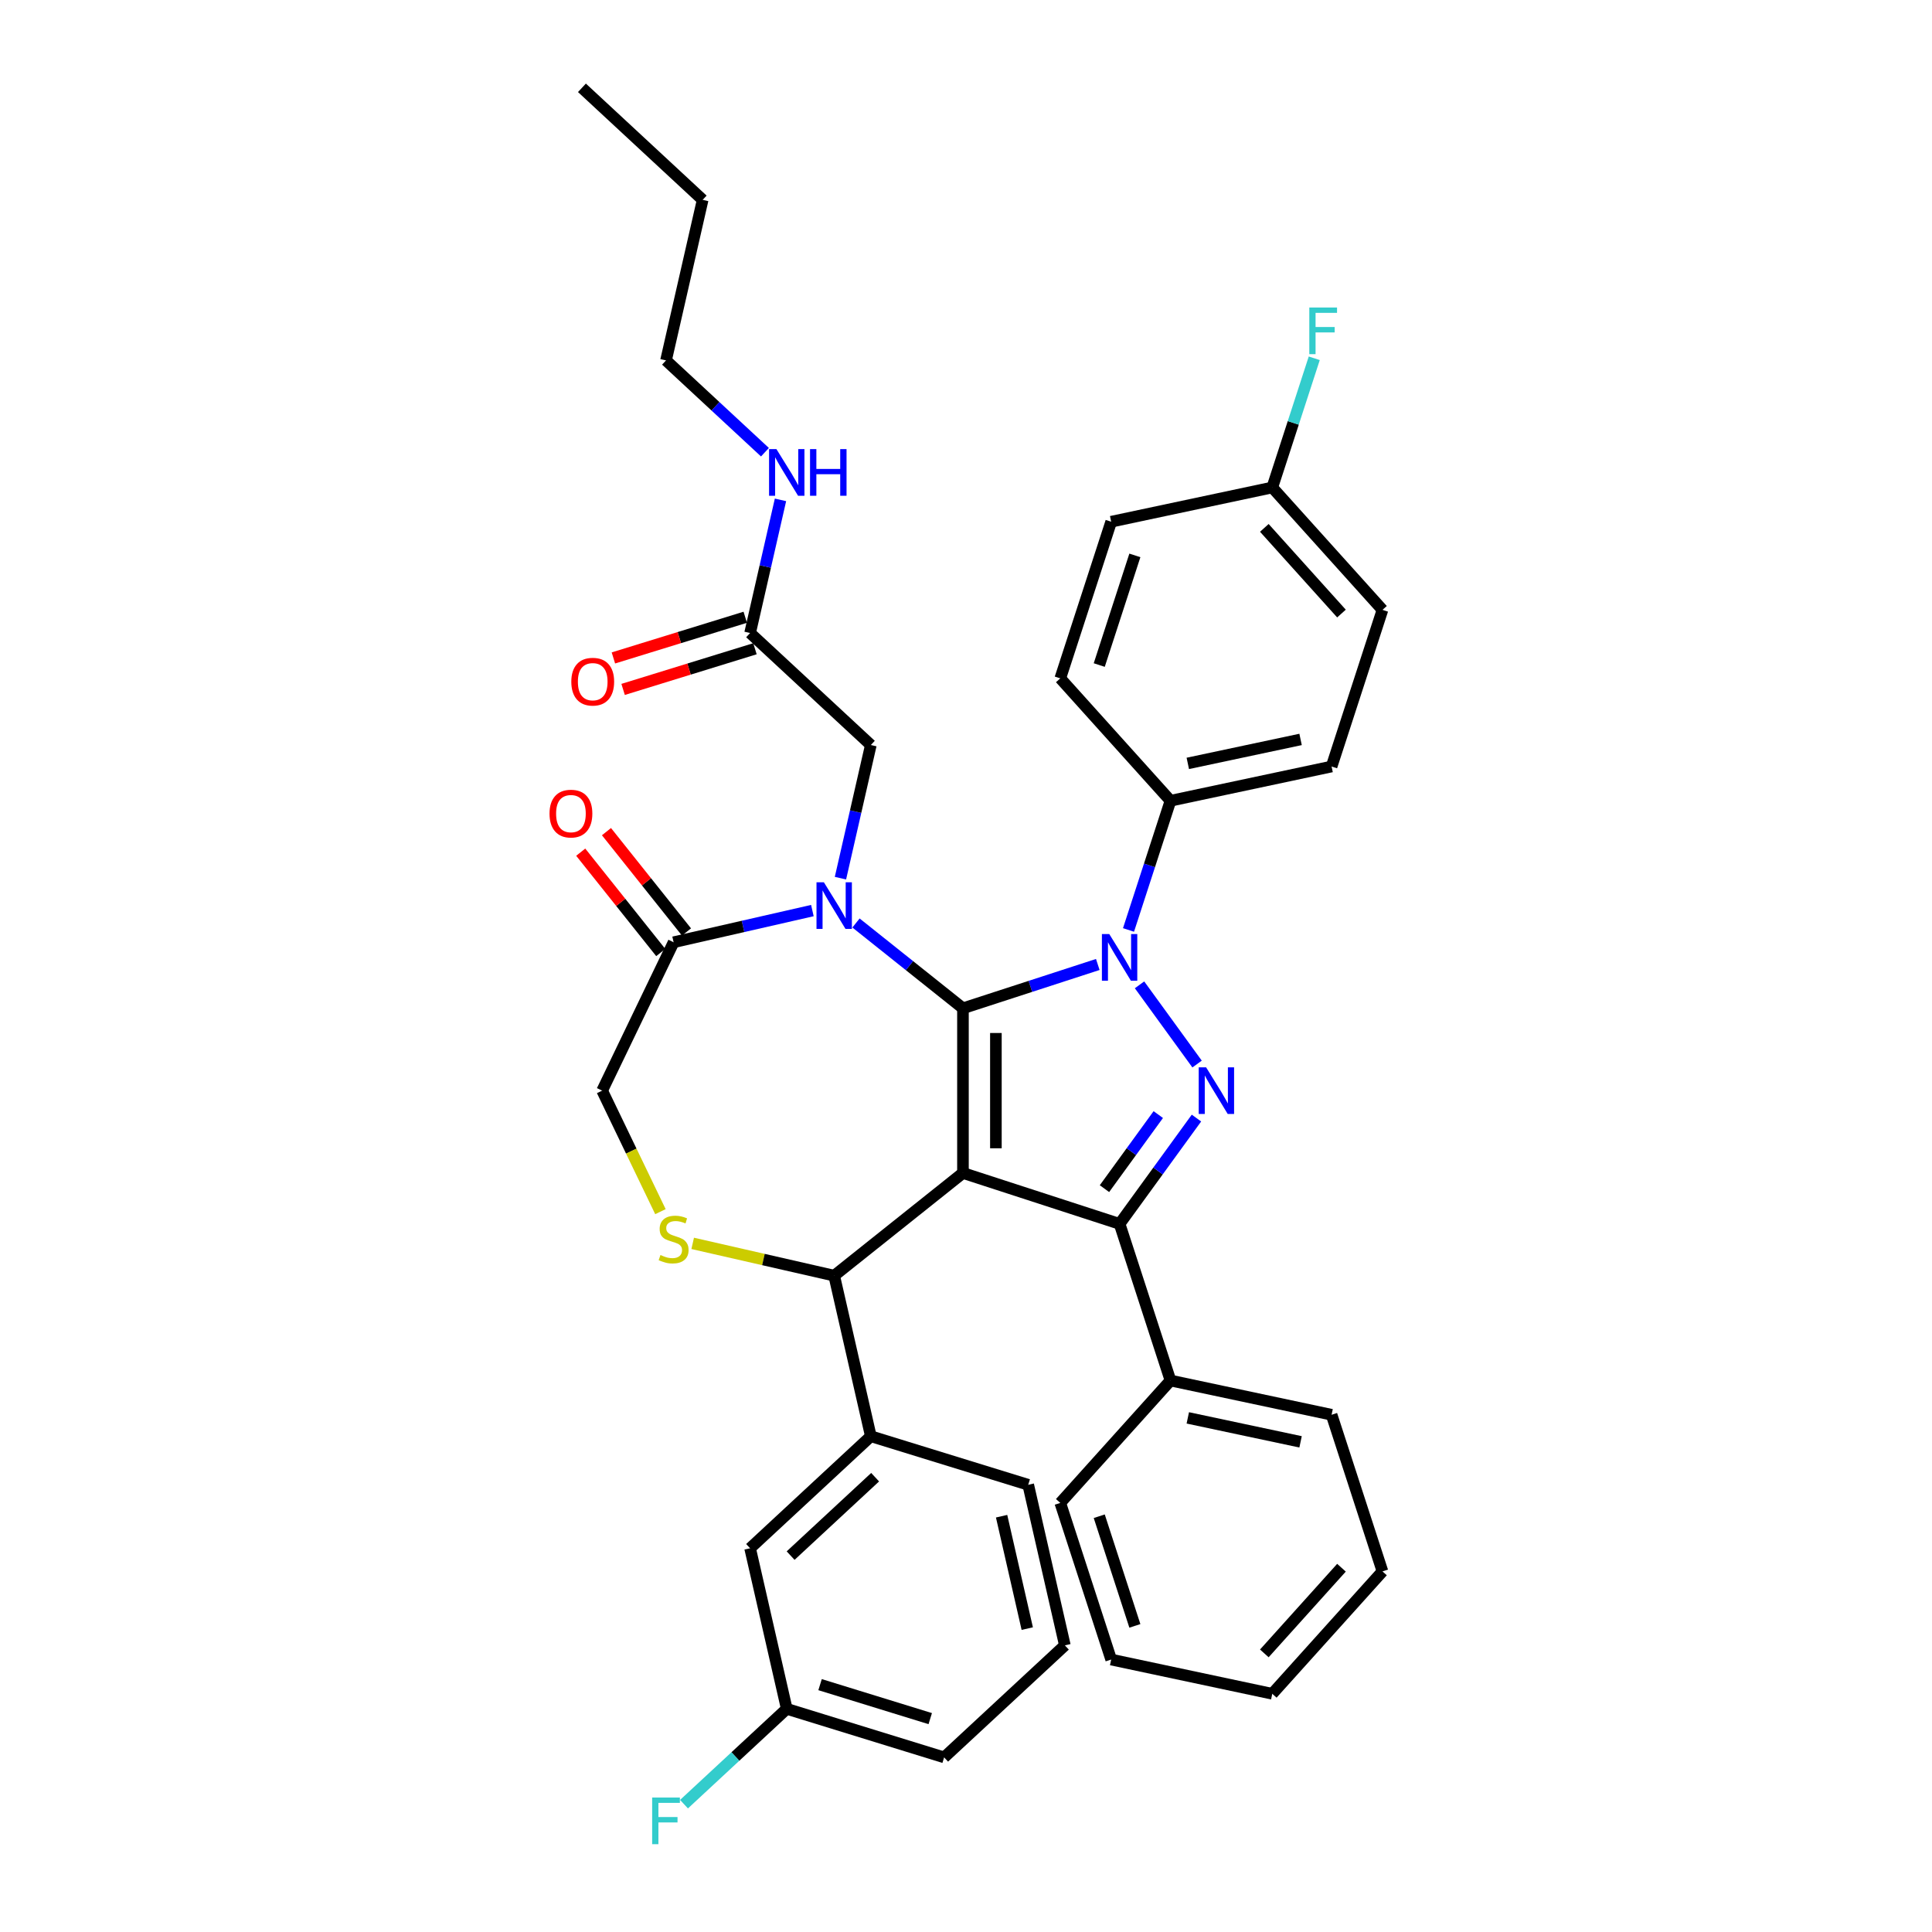 <?xml version='1.0' encoding='iso-8859-1'?>
<svg version='1.1' baseProfile='full'
              xmlns='http://www.w3.org/2000/svg'
                      xmlns:rdkit='http://www.rdkit.org/xml'
                      xmlns:xlink='http://www.w3.org/1999/xlink'
                  xml:space='preserve'
width='1000px' height='1000px' viewBox='0 0 1000 1000'>
<!-- END OF HEADER -->
<rect style='opacity:1.0;fill:#FFFFFF;stroke:none' width='1000' height='1000' x='0' y='0'> </rect>
<path class='bond-0' d='M 388.252,327.642 L 396.116,293.188' style='fill:none;fill-rule:evenodd;stroke:#000000;stroke-width:6px;stroke-linecap:butt;stroke-linejoin:miter;stroke-opacity:1' />
<path class='bond-0' d='M 396.116,293.188 L 403.98,258.734' style='fill:none;fill-rule:evenodd;stroke:#0000FF;stroke-width:6px;stroke-linecap:butt;stroke-linejoin:miter;stroke-opacity:1' />
<path class='bond-1' d='M 385.739,319.496 L 351.616,330.022' style='fill:none;fill-rule:evenodd;stroke:#000000;stroke-width:6px;stroke-linecap:butt;stroke-linejoin:miter;stroke-opacity:1' />
<path class='bond-1' d='M 351.616,330.022 L 317.492,340.548' style='fill:none;fill-rule:evenodd;stroke:#FF0000;stroke-width:6px;stroke-linecap:butt;stroke-linejoin:miter;stroke-opacity:1' />
<path class='bond-1' d='M 390.765,335.788 L 356.641,346.314' style='fill:none;fill-rule:evenodd;stroke:#000000;stroke-width:6px;stroke-linecap:butt;stroke-linejoin:miter;stroke-opacity:1' />
<path class='bond-1' d='M 356.641,346.314 L 322.518,356.84' style='fill:none;fill-rule:evenodd;stroke:#FF0000;stroke-width:6px;stroke-linecap:butt;stroke-linejoin:miter;stroke-opacity:1' />
<path class='bond-2' d='M 388.252,327.642 L 450.743,385.626' style='fill:none;fill-rule:evenodd;stroke:#000000;stroke-width:6px;stroke-linecap:butt;stroke-linejoin:miter;stroke-opacity:1' />
<path class='bond-3' d='M 344.73,186.548 L 363.7,103.438' style='fill:none;fill-rule:evenodd;stroke:#000000;stroke-width:6px;stroke-linecap:butt;stroke-linejoin:miter;stroke-opacity:1' />
<path class='bond-4' d='M 344.73,186.548 L 370.333,210.304' style='fill:none;fill-rule:evenodd;stroke:#000000;stroke-width:6px;stroke-linecap:butt;stroke-linejoin:miter;stroke-opacity:1' />
<path class='bond-4' d='M 370.333,210.304 L 395.935,234.059' style='fill:none;fill-rule:evenodd;stroke:#0000FF;stroke-width:6px;stroke-linecap:butt;stroke-linejoin:miter;stroke-opacity:1' />
<path class='bond-5' d='M 363.7,103.438 L 301.209,45.455' style='fill:none;fill-rule:evenodd;stroke:#000000;stroke-width:6px;stroke-linecap:butt;stroke-linejoin:miter;stroke-opacity:1' />
<path class='bond-6' d='M 584.114,481.342 L 594.978,447.905' style='fill:none;fill-rule:evenodd;stroke:#0000FF;stroke-width:6px;stroke-linecap:butt;stroke-linejoin:miter;stroke-opacity:1' />
<path class='bond-6' d='M 594.978,447.905 L 605.842,414.469' style='fill:none;fill-rule:evenodd;stroke:#000000;stroke-width:6px;stroke-linecap:butt;stroke-linejoin:miter;stroke-opacity:1' />
<path class='bond-7' d='M 568.212,499.212 L 533.318,510.55' style='fill:none;fill-rule:evenodd;stroke:#0000FF;stroke-width:6px;stroke-linecap:butt;stroke-linejoin:miter;stroke-opacity:1' />
<path class='bond-7' d='M 533.318,510.55 L 498.423,521.887' style='fill:none;fill-rule:evenodd;stroke:#000000;stroke-width:6px;stroke-linecap:butt;stroke-linejoin:miter;stroke-opacity:1' />
<path class='bond-8' d='M 589.818,509.747 L 619.607,550.748' style='fill:none;fill-rule:evenodd;stroke:#0000FF;stroke-width:6px;stroke-linecap:butt;stroke-linejoin:miter;stroke-opacity:1' />
<path class='bond-9' d='M 579.499,633.478 L 605.842,714.554' style='fill:none;fill-rule:evenodd;stroke:#000000;stroke-width:6px;stroke-linecap:butt;stroke-linejoin:miter;stroke-opacity:1' />
<path class='bond-10' d='M 579.499,633.478 L 498.423,607.135' style='fill:none;fill-rule:evenodd;stroke:#000000;stroke-width:6px;stroke-linecap:butt;stroke-linejoin:miter;stroke-opacity:1' />
<path class='bond-11' d='M 579.499,633.478 L 599.393,606.096' style='fill:none;fill-rule:evenodd;stroke:#000000;stroke-width:6px;stroke-linecap:butt;stroke-linejoin:miter;stroke-opacity:1' />
<path class='bond-11' d='M 599.393,606.096 L 619.288,578.714' style='fill:none;fill-rule:evenodd;stroke:#0000FF;stroke-width:6px;stroke-linecap:butt;stroke-linejoin:miter;stroke-opacity:1' />
<path class='bond-11' d='M 571.674,615.242 L 585.6,596.075' style='fill:none;fill-rule:evenodd;stroke:#000000;stroke-width:6px;stroke-linecap:butt;stroke-linejoin:miter;stroke-opacity:1' />
<path class='bond-11' d='M 585.6,596.075 L 599.526,576.907' style='fill:none;fill-rule:evenodd;stroke:#0000FF;stroke-width:6px;stroke-linecap:butt;stroke-linejoin:miter;stroke-opacity:1' />
<path class='bond-12' d='M 498.423,607.135 L 498.423,521.887' style='fill:none;fill-rule:evenodd;stroke:#000000;stroke-width:6px;stroke-linecap:butt;stroke-linejoin:miter;stroke-opacity:1' />
<path class='bond-12' d='M 515.473,594.348 L 515.473,534.675' style='fill:none;fill-rule:evenodd;stroke:#000000;stroke-width:6px;stroke-linecap:butt;stroke-linejoin:miter;stroke-opacity:1' />
<path class='bond-13' d='M 498.423,607.135 L 431.774,660.287' style='fill:none;fill-rule:evenodd;stroke:#000000;stroke-width:6px;stroke-linecap:butt;stroke-linejoin:miter;stroke-opacity:1' />
<path class='bond-14' d='M 498.423,521.887 L 470.742,499.812' style='fill:none;fill-rule:evenodd;stroke:#000000;stroke-width:6px;stroke-linecap:butt;stroke-linejoin:miter;stroke-opacity:1' />
<path class='bond-14' d='M 470.742,499.812 L 443.061,477.737' style='fill:none;fill-rule:evenodd;stroke:#0000FF;stroke-width:6px;stroke-linecap:butt;stroke-linejoin:miter;stroke-opacity:1' />
<path class='bond-15' d='M 420.487,471.312 L 384.575,479.509' style='fill:none;fill-rule:evenodd;stroke:#0000FF;stroke-width:6px;stroke-linecap:butt;stroke-linejoin:miter;stroke-opacity:1' />
<path class='bond-15' d='M 384.575,479.509 L 348.663,487.706' style='fill:none;fill-rule:evenodd;stroke:#000000;stroke-width:6px;stroke-linecap:butt;stroke-linejoin:miter;stroke-opacity:1' />
<path class='bond-16' d='M 435.015,454.534 L 442.879,420.08' style='fill:none;fill-rule:evenodd;stroke:#0000FF;stroke-width:6px;stroke-linecap:butt;stroke-linejoin:miter;stroke-opacity:1' />
<path class='bond-16' d='M 442.879,420.08 L 450.743,385.626' style='fill:none;fill-rule:evenodd;stroke:#000000;stroke-width:6px;stroke-linecap:butt;stroke-linejoin:miter;stroke-opacity:1' />
<path class='bond-17' d='M 348.663,487.706 L 311.676,564.511' style='fill:none;fill-rule:evenodd;stroke:#000000;stroke-width:6px;stroke-linecap:butt;stroke-linejoin:miter;stroke-opacity:1' />
<path class='bond-18' d='M 355.328,482.391 L 334.62,456.423' style='fill:none;fill-rule:evenodd;stroke:#000000;stroke-width:6px;stroke-linecap:butt;stroke-linejoin:miter;stroke-opacity:1' />
<path class='bond-18' d='M 334.62,456.423 L 313.911,430.455' style='fill:none;fill-rule:evenodd;stroke:#FF0000;stroke-width:6px;stroke-linecap:butt;stroke-linejoin:miter;stroke-opacity:1' />
<path class='bond-18' d='M 341.998,493.021 L 321.29,467.053' style='fill:none;fill-rule:evenodd;stroke:#000000;stroke-width:6px;stroke-linecap:butt;stroke-linejoin:miter;stroke-opacity:1' />
<path class='bond-18' d='M 321.29,467.053 L 300.581,441.085' style='fill:none;fill-rule:evenodd;stroke:#FF0000;stroke-width:6px;stroke-linecap:butt;stroke-linejoin:miter;stroke-opacity:1' />
<path class='bond-19' d='M 311.676,564.511 L 326.758,595.83' style='fill:none;fill-rule:evenodd;stroke:#000000;stroke-width:6px;stroke-linecap:butt;stroke-linejoin:miter;stroke-opacity:1' />
<path class='bond-19' d='M 326.758,595.83 L 341.84,627.149' style='fill:none;fill-rule:evenodd;stroke:#CCCC00;stroke-width:6px;stroke-linecap:butt;stroke-linejoin:miter;stroke-opacity:1' />
<path class='bond-20' d='M 358.535,643.57 L 395.154,651.928' style='fill:none;fill-rule:evenodd;stroke:#CCCC00;stroke-width:6px;stroke-linecap:butt;stroke-linejoin:miter;stroke-opacity:1' />
<path class='bond-20' d='M 395.154,651.928 L 431.774,660.287' style='fill:none;fill-rule:evenodd;stroke:#000000;stroke-width:6px;stroke-linecap:butt;stroke-linejoin:miter;stroke-opacity:1' />
<path class='bond-21' d='M 431.774,660.287 L 450.743,743.397' style='fill:none;fill-rule:evenodd;stroke:#000000;stroke-width:6px;stroke-linecap:butt;stroke-linejoin:miter;stroke-opacity:1' />
<path class='bond-22' d='M 388.252,801.38 L 450.743,743.397' style='fill:none;fill-rule:evenodd;stroke:#000000;stroke-width:6px;stroke-linecap:butt;stroke-linejoin:miter;stroke-opacity:1' />
<path class='bond-22' d='M 409.223,805.181 L 452.966,764.593' style='fill:none;fill-rule:evenodd;stroke:#000000;stroke-width:6px;stroke-linecap:butt;stroke-linejoin:miter;stroke-opacity:1' />
<path class='bond-23' d='M 388.252,801.38 L 407.222,884.491' style='fill:none;fill-rule:evenodd;stroke:#000000;stroke-width:6px;stroke-linecap:butt;stroke-linejoin:miter;stroke-opacity:1' />
<path class='bond-24' d='M 407.222,884.491 L 380.631,909.164' style='fill:none;fill-rule:evenodd;stroke:#000000;stroke-width:6px;stroke-linecap:butt;stroke-linejoin:miter;stroke-opacity:1' />
<path class='bond-24' d='M 380.631,909.164 L 354.04,933.837' style='fill:none;fill-rule:evenodd;stroke:#33CCCC;stroke-width:6px;stroke-linecap:butt;stroke-linejoin:miter;stroke-opacity:1' />
<path class='bond-25' d='M 407.222,884.491 L 488.682,909.618' style='fill:none;fill-rule:evenodd;stroke:#000000;stroke-width:6px;stroke-linecap:butt;stroke-linejoin:miter;stroke-opacity:1' />
<path class='bond-25' d='M 424.466,871.968 L 481.489,889.557' style='fill:none;fill-rule:evenodd;stroke:#000000;stroke-width:6px;stroke-linecap:butt;stroke-linejoin:miter;stroke-opacity:1' />
<path class='bond-26' d='M 450.743,743.397 L 532.204,768.524' style='fill:none;fill-rule:evenodd;stroke:#000000;stroke-width:6px;stroke-linecap:butt;stroke-linejoin:miter;stroke-opacity:1' />
<path class='bond-27' d='M 605.842,414.469 L 689.227,396.745' style='fill:none;fill-rule:evenodd;stroke:#000000;stroke-width:6px;stroke-linecap:butt;stroke-linejoin:miter;stroke-opacity:1' />
<path class='bond-27' d='M 614.805,395.133 L 673.175,382.726' style='fill:none;fill-rule:evenodd;stroke:#000000;stroke-width:6px;stroke-linecap:butt;stroke-linejoin:miter;stroke-opacity:1' />
<path class='bond-28' d='M 605.842,414.469 L 548.8,351.117' style='fill:none;fill-rule:evenodd;stroke:#000000;stroke-width:6px;stroke-linecap:butt;stroke-linejoin:miter;stroke-opacity:1' />
<path class='bond-29' d='M 658.528,252.318 L 715.57,315.669' style='fill:none;fill-rule:evenodd;stroke:#000000;stroke-width:6px;stroke-linecap:butt;stroke-linejoin:miter;stroke-opacity:1' />
<path class='bond-29' d='M 654.414,273.229 L 694.344,317.575' style='fill:none;fill-rule:evenodd;stroke:#000000;stroke-width:6px;stroke-linecap:butt;stroke-linejoin:miter;stroke-opacity:1' />
<path class='bond-30' d='M 658.528,252.318 L 669.392,218.881' style='fill:none;fill-rule:evenodd;stroke:#000000;stroke-width:6px;stroke-linecap:butt;stroke-linejoin:miter;stroke-opacity:1' />
<path class='bond-30' d='M 669.392,218.881 L 680.257,185.444' style='fill:none;fill-rule:evenodd;stroke:#33CCCC;stroke-width:6px;stroke-linecap:butt;stroke-linejoin:miter;stroke-opacity:1' />
<path class='bond-31' d='M 658.528,252.318 L 575.143,270.042' style='fill:none;fill-rule:evenodd;stroke:#000000;stroke-width:6px;stroke-linecap:butt;stroke-linejoin:miter;stroke-opacity:1' />
<path class='bond-32' d='M 605.842,714.554 L 689.227,732.278' style='fill:none;fill-rule:evenodd;stroke:#000000;stroke-width:6px;stroke-linecap:butt;stroke-linejoin:miter;stroke-opacity:1' />
<path class='bond-32' d='M 614.805,733.89 L 673.175,746.296' style='fill:none;fill-rule:evenodd;stroke:#000000;stroke-width:6px;stroke-linecap:butt;stroke-linejoin:miter;stroke-opacity:1' />
<path class='bond-33' d='M 605.842,714.554 L 548.8,777.906' style='fill:none;fill-rule:evenodd;stroke:#000000;stroke-width:6px;stroke-linecap:butt;stroke-linejoin:miter;stroke-opacity:1' />
<path class='bond-34' d='M 689.227,732.278 L 715.57,813.354' style='fill:none;fill-rule:evenodd;stroke:#000000;stroke-width:6px;stroke-linecap:butt;stroke-linejoin:miter;stroke-opacity:1' />
<path class='bond-35' d='M 548.8,777.906 L 575.143,858.981' style='fill:none;fill-rule:evenodd;stroke:#000000;stroke-width:6px;stroke-linecap:butt;stroke-linejoin:miter;stroke-opacity:1' />
<path class='bond-35' d='M 568.967,784.798 L 587.407,841.551' style='fill:none;fill-rule:evenodd;stroke:#000000;stroke-width:6px;stroke-linecap:butt;stroke-linejoin:miter;stroke-opacity:1' />
<path class='bond-36' d='M 715.57,813.354 L 658.528,876.705' style='fill:none;fill-rule:evenodd;stroke:#000000;stroke-width:6px;stroke-linecap:butt;stroke-linejoin:miter;stroke-opacity:1' />
<path class='bond-36' d='M 694.344,811.448 L 654.414,855.794' style='fill:none;fill-rule:evenodd;stroke:#000000;stroke-width:6px;stroke-linecap:butt;stroke-linejoin:miter;stroke-opacity:1' />
<path class='bond-37' d='M 575.143,858.981 L 658.528,876.705' style='fill:none;fill-rule:evenodd;stroke:#000000;stroke-width:6px;stroke-linecap:butt;stroke-linejoin:miter;stroke-opacity:1' />
<path class='bond-38' d='M 689.227,396.745 L 715.57,315.669' style='fill:none;fill-rule:evenodd;stroke:#000000;stroke-width:6px;stroke-linecap:butt;stroke-linejoin:miter;stroke-opacity:1' />
<path class='bond-39' d='M 548.8,351.117 L 575.143,270.042' style='fill:none;fill-rule:evenodd;stroke:#000000;stroke-width:6px;stroke-linecap:butt;stroke-linejoin:miter;stroke-opacity:1' />
<path class='bond-39' d='M 568.967,344.225 L 587.407,287.472' style='fill:none;fill-rule:evenodd;stroke:#000000;stroke-width:6px;stroke-linecap:butt;stroke-linejoin:miter;stroke-opacity:1' />
<path class='bond-40' d='M 551.173,851.635 L 532.204,768.524' style='fill:none;fill-rule:evenodd;stroke:#000000;stroke-width:6px;stroke-linecap:butt;stroke-linejoin:miter;stroke-opacity:1' />
<path class='bond-40' d='M 531.706,842.962 L 518.427,784.785' style='fill:none;fill-rule:evenodd;stroke:#000000;stroke-width:6px;stroke-linecap:butt;stroke-linejoin:miter;stroke-opacity:1' />
<path class='bond-41' d='M 551.173,851.635 L 488.682,909.618' style='fill:none;fill-rule:evenodd;stroke:#000000;stroke-width:6px;stroke-linecap:butt;stroke-linejoin:miter;stroke-opacity:1' />
<path  class='atom-2' d='M 401.885 232.461
L 409.796 245.248
Q 410.58 246.51, 411.842 248.794
Q 413.104 251.079, 413.172 251.215
L 413.172 232.461
L 416.377 232.461
L 416.377 256.603
L 413.07 256.603
L 404.579 242.622
Q 403.59 240.985, 402.533 239.11
Q 401.51 237.235, 401.203 236.655
L 401.203 256.603
L 398.066 256.603
L 398.066 232.461
L 401.885 232.461
' fill='#0000FF'/>
<path  class='atom-2' d='M 419.276 232.461
L 422.549 232.461
L 422.549 242.724
L 434.893 242.724
L 434.893 232.461
L 438.167 232.461
L 438.167 256.603
L 434.893 256.603
L 434.893 245.452
L 422.549 245.452
L 422.549 256.603
L 419.276 256.603
L 419.276 232.461
' fill='#0000FF'/>
<path  class='atom-3' d='M 295.709 352.838
Q 295.709 347.041, 298.574 343.802
Q 301.438 340.562, 306.792 340.562
Q 312.145 340.562, 315.009 343.802
Q 317.874 347.041, 317.874 352.838
Q 317.874 358.703, 314.975 362.045
Q 312.077 365.352, 306.792 365.352
Q 301.472 365.352, 298.574 362.045
Q 295.709 358.737, 295.709 352.838
M 306.792 362.624
Q 310.474 362.624, 312.452 360.169
Q 314.464 357.68, 314.464 352.838
Q 314.464 348.098, 312.452 345.711
Q 310.474 343.29, 306.792 343.29
Q 303.109 343.29, 301.097 345.677
Q 299.119 348.064, 299.119 352.838
Q 299.119 357.714, 301.097 360.169
Q 303.109 362.624, 306.792 362.624
' fill='#FF0000'/>
<path  class='atom-5' d='M 574.162 483.473
L 582.073 496.26
Q 582.858 497.522, 584.119 499.807
Q 585.381 502.091, 585.449 502.228
L 585.449 483.473
L 588.655 483.473
L 588.655 507.615
L 585.347 507.615
L 576.856 493.635
Q 575.867 491.998, 574.81 490.123
Q 573.787 488.247, 573.48 487.667
L 573.48 507.615
L 570.343 507.615
L 570.343 483.473
L 574.162 483.473
' fill='#0000FF'/>
<path  class='atom-7' d='M 624.27 552.44
L 632.181 565.227
Q 632.965 566.489, 634.227 568.774
Q 635.489 571.058, 635.557 571.195
L 635.557 552.44
L 638.762 552.44
L 638.762 576.582
L 635.454 576.582
L 626.964 562.602
Q 625.975 560.965, 624.918 559.09
Q 623.895 557.214, 623.588 556.634
L 623.588 576.582
L 620.451 576.582
L 620.451 552.44
L 624.27 552.44
' fill='#0000FF'/>
<path  class='atom-10' d='M 426.437 456.665
L 434.348 469.452
Q 435.133 470.714, 436.394 472.999
Q 437.656 475.283, 437.724 475.42
L 437.724 456.665
L 440.93 456.665
L 440.93 480.807
L 437.622 480.807
L 429.131 466.827
Q 428.142 465.19, 427.085 463.314
Q 426.062 461.439, 425.755 460.859
L 425.755 480.807
L 422.618 480.807
L 422.618 456.665
L 426.437 456.665
' fill='#0000FF'/>
<path  class='atom-13' d='M 341.843 649.603
Q 342.116 649.706, 343.242 650.183
Q 344.367 650.66, 345.594 650.967
Q 346.856 651.24, 348.084 651.24
Q 350.368 651.24, 351.698 650.149
Q 353.028 649.024, 353.028 647.08
Q 353.028 645.75, 352.346 644.932
Q 351.698 644.113, 350.675 643.67
Q 349.652 643.227, 347.947 642.715
Q 345.799 642.067, 344.503 641.454
Q 343.242 640.84, 342.321 639.544
Q 341.434 638.248, 341.434 636.066
Q 341.434 633.031, 343.48 631.156
Q 345.56 629.28, 349.652 629.28
Q 352.448 629.28, 355.62 630.61
L 354.835 633.236
Q 351.937 632.042, 349.754 632.042
Q 347.402 632.042, 346.106 633.031
Q 344.81 633.986, 344.844 635.657
Q 344.844 636.952, 345.492 637.737
Q 346.174 638.521, 347.129 638.964
Q 348.118 639.408, 349.754 639.919
Q 351.937 640.601, 353.233 641.283
Q 354.528 641.965, 355.449 643.363
Q 356.404 644.727, 356.404 647.08
Q 356.404 650.422, 354.153 652.229
Q 351.937 654.002, 348.22 654.002
Q 346.072 654.002, 344.435 653.525
Q 342.832 653.081, 340.923 652.297
L 341.843 649.603
' fill='#CCCC00'/>
<path  class='atom-15' d='M 284.43 421.124
Q 284.43 415.327, 287.294 412.088
Q 290.159 408.849, 295.512 408.849
Q 300.866 408.849, 303.73 412.088
Q 306.594 415.327, 306.594 421.124
Q 306.594 426.989, 303.696 430.331
Q 300.797 433.639, 295.512 433.639
Q 290.193 433.639, 287.294 430.331
Q 284.43 427.024, 284.43 421.124
M 295.512 430.911
Q 299.195 430.911, 301.173 428.456
Q 303.184 425.966, 303.184 421.124
Q 303.184 416.385, 301.173 413.998
Q 299.195 411.577, 295.512 411.577
Q 291.829 411.577, 289.818 413.964
Q 287.84 416.35, 287.84 421.124
Q 287.84 426.001, 289.818 428.456
Q 291.829 430.911, 295.512 430.911
' fill='#FF0000'/>
<path  class='atom-28' d='M 677.693 159.171
L 692.049 159.171
L 692.049 161.933
L 680.933 161.933
L 680.933 169.264
L 690.822 169.264
L 690.822 172.06
L 680.933 172.06
L 680.933 183.313
L 677.693 183.313
L 677.693 159.171
' fill='#33CCCC'/>
<path  class='atom-33' d='M 337.553 930.403
L 351.908 930.403
L 351.908 933.165
L 340.792 933.165
L 340.792 940.497
L 350.681 940.497
L 350.681 943.293
L 340.792 943.293
L 340.792 954.545
L 337.553 954.545
L 337.553 930.403
' fill='#33CCCC'/>
</svg>
